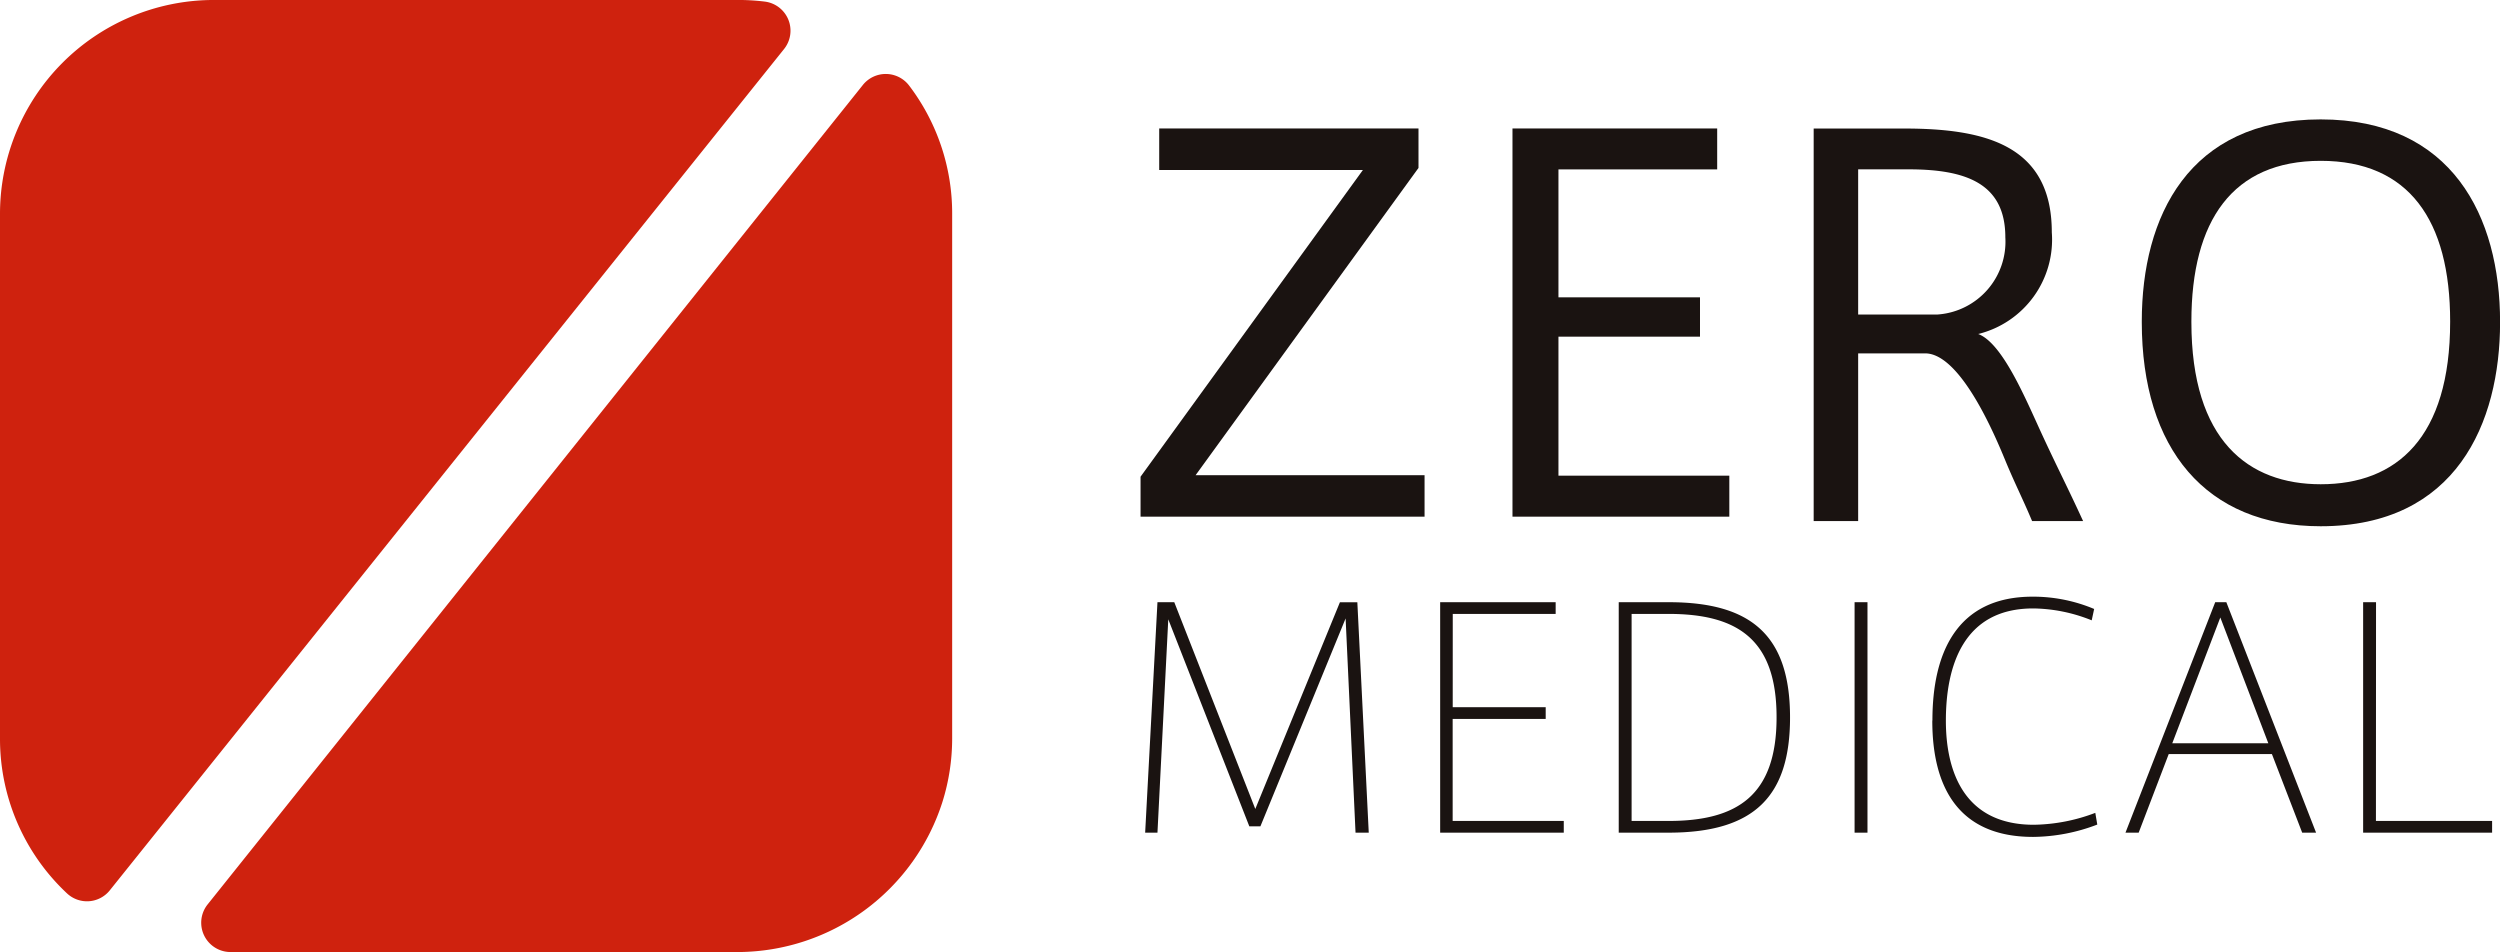<svg xmlns="http://www.w3.org/2000/svg" xmlns:xlink="http://www.w3.org/1999/xlink" width="126" height="47.981" viewBox="0 0 126 47.981"><defs><clipPath id="a"><rect width="126" height="47.981" fill="none"/></clipPath></defs><g clip-path="url(#a)"><path d="M54.795,24.381l.5,10.8h.666l-.575-11.615h-.878L50.243,33.985,46.159,23.563h-.847l-.62,11.615h.62l.545-10.752,4.085,10.435H50.5Zm5.4-.227h5.186v-.59H59.56V35.179h6.23v-.59h-5.6V29.447h4.689v-.591H60.193Zm8.365-.59V35.179h2.509c4.357,0,6.125-1.86,6.125-5.806,0-4.086-1.9-5.809-6.11-5.809Zm7.955,5.809c0,3.932-1.98,5.216-5.446,5.216h-1.86V24.154h1.86c3.48,0,5.446,1.284,5.446,5.2Zm4.582-5.809h-.65V35.179h.65Zm3.267,5.974c0,3.343,1.315,5.855,5.08,5.855a9.211,9.211,0,0,0,3.235-.622l-.1-.59a9.033,9.033,0,0,1-3.1.6c-3.464,0-4.431-2.615-4.431-5.247,0-2.721.86-5.656,4.4-5.656a8.077,8.077,0,0,1,2.95.6l.123-.573a7.921,7.921,0,0,0-3.1-.62c-3.841,0-5.051,2.86-5.051,6.232ZM94.1,35.179h.665l1.515-3.962h5.2l1.526,3.962h.7L99.183,23.563h-.56Zm2.359-4.507,2.421-6.338,2.419,6.338Zm10.269-7.108h-.65V35.179h6.5v-.59h-5.855Z" transform="translate(13.024 6.787)" fill="#1a1311"/><path d="M45.452,7.209V5.117H58.52V7.106L47.287,22.591H58.826v2.091H44.512V22.668L55.719,7.209Zm20.122,6.417h7.134v1.985H65.574v7.006h8.612v2.065H63.257V5.117H73.574V7.181h-8Zm29.4,1.222c0-5.3,2.367-10.188,9.014-10.188,6.625,0,9.044,4.888,9.044,10.215,0,5.092-2.215,10.29-9.044,10.29-5.779,0-9.014-3.9-9.014-10.29Zm2.5.027c0,5.984,2.88,8.173,6.519,8.173,3.823,0,6.523-2.341,6.523-8.2,0-5.12-2.088-8.1-6.523-8.1s-6.519,3-6.519,8.1Z" transform="translate(12.972 1.358)" fill="#1a1311"/><path d="M81.785,24.8h2.576c-.788-1.719-1.267-2.628-2.073-4.371s-1.975-4.592-3.213-5.056a4.9,4.9,0,0,0,3.709-5.126c0-4.406-3.374-5.23-7.445-5.23H70.782V24.8h2.242V16.349H76.4c1.8,0,3.548,4.206,4.038,5.392s.869,1.907,1.351,3.057M77.04,14.39H73.024V7.074h2.548c2.912,0,4.87.724,4.87,3.427a3.678,3.678,0,0,1-3.4,3.888" transform="translate(20.627 1.461)" fill="#1a1311"/><path d="M39.516,2.472A1.478,1.478,0,0,0,38.542.08,10.981,10.981,0,0,0,37.381,0H10.635A10.782,10.782,0,0,0,0,10.754V37.219a10.661,10.661,0,0,0,3.369,7.8,1.472,1.472,0,0,0,2.167-.149Z" transform="translate(0 0)" fill="#cf220e"/><path d="M43.535,3.476A1.478,1.478,0,0,0,41.2,3.442L8.176,44.742a1.478,1.478,0,0,0,1.153,2.4H34.938A10.863,10.863,0,0,0,45.21,39.579a10.7,10.7,0,0,0,.491-3.2V9.912a10.632,10.632,0,0,0-2.166-6.436" transform="translate(2.288 0.841)" fill="#cf220e"/></g></svg>